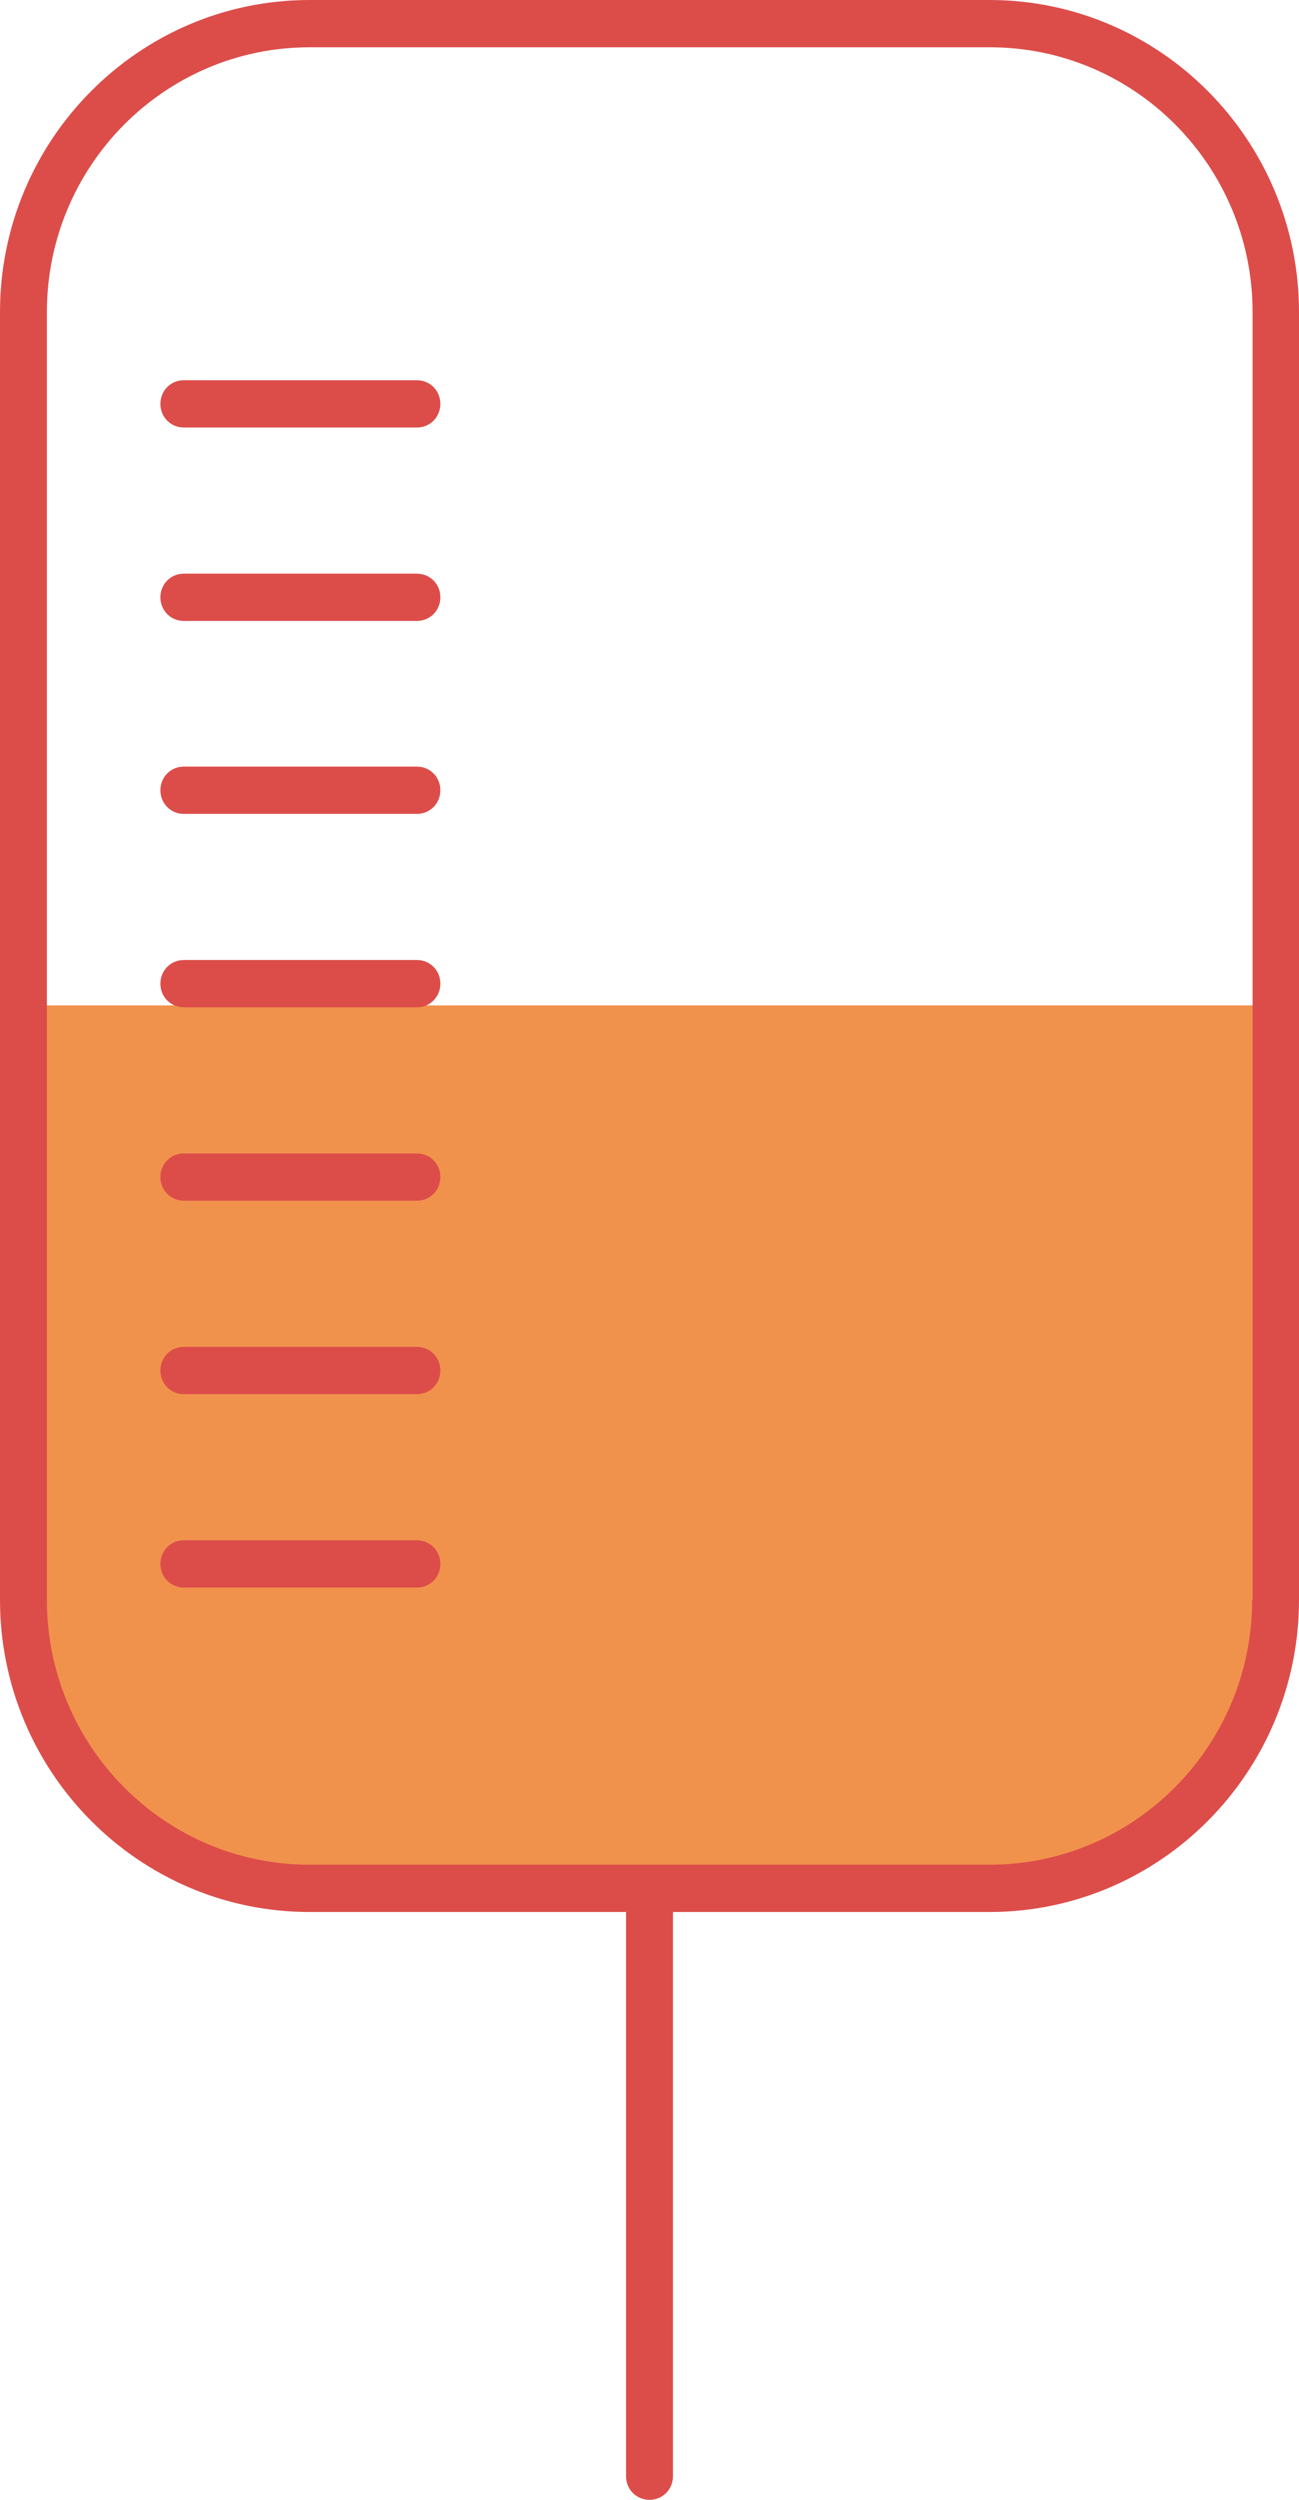 <svg width="52" height="100" viewBox="0 0 52 100" fill="none" xmlns="http://www.w3.org/2000/svg">
<path d="M1.201 40.217H51.201V66.217C51.201 71.188 47.172 75.217 42.201 75.217H10.201C5.23 75.217 1.201 71.188 1.201 66.217V40.217Z" fill="#F1924C"/>
<path d="M39.611 0H12.39C5.557 0 0 5.6 0 12.486V63.999C0 70.885 5.557 76.485 12.39 76.485H25.061V99.054C25.061 99.584 25.474 100 26 100C26.526 100 26.939 99.584 26.939 99.054V76.485H39.61C46.443 76.485 52 70.885 52 63.999V12.486C52 5.6 46.443 0 39.61 0H39.611ZM50.124 63.999C50.124 69.845 45.412 74.593 39.611 74.593H12.39C6.589 74.593 1.877 69.845 1.877 63.999V12.486C1.877 6.64 6.589 1.892 12.39 1.892H39.629C45.43 1.892 50.142 6.64 50.142 12.486V63.999H50.124Z" fill="#DC4D4A"/>
<path d="M16.689 15.21H7.359C6.834 15.21 6.421 15.626 6.421 16.156C6.421 16.686 6.834 17.102 7.359 17.102H16.689C17.215 17.102 17.628 16.686 17.628 16.156C17.628 15.626 17.215 15.21 16.689 15.21Z" fill="#DC4D4A"/>
<path d="M16.689 22.948H7.359C6.834 22.948 6.421 23.364 6.421 23.893C6.421 24.423 6.834 24.839 7.359 24.839H16.689C17.215 24.839 17.628 24.423 17.628 23.893C17.628 23.364 17.215 22.948 16.689 22.948Z" fill="#DC4D4A"/>
<path d="M16.689 30.666H7.359C6.834 30.666 6.421 31.082 6.421 31.612C6.421 32.142 6.834 32.558 7.359 32.558H16.689C17.215 32.558 17.628 32.142 17.628 31.612C17.628 31.082 17.215 30.666 16.689 30.666Z" fill="#DC4D4A"/>
<path d="M16.689 38.403H7.359C6.834 38.403 6.421 38.819 6.421 39.349C6.421 39.878 6.834 40.295 7.359 40.295H16.689C17.215 40.295 17.628 39.878 17.628 39.349C17.628 38.819 17.215 38.403 16.689 38.403Z" fill="#DC4D4A"/>
<path d="M16.689 46.141H7.359C6.834 46.141 6.421 46.557 6.421 47.086C6.421 47.616 6.834 48.032 7.359 48.032H16.689C17.215 48.032 17.628 47.616 17.628 47.086C17.628 46.557 17.215 46.141 16.689 46.141Z" fill="#DC4D4A"/>
<path d="M16.689 53.878H7.359C6.834 53.878 6.421 54.294 6.421 54.824C6.421 55.354 6.834 55.77 7.359 55.77H16.689C17.215 55.77 17.628 55.354 17.628 54.824C17.628 54.294 17.215 53.878 16.689 53.878Z" fill="#DC4D4A"/>
<path d="M16.689 61.615H7.359C6.834 61.615 6.421 62.031 6.421 62.561C6.421 63.09 6.834 63.507 7.359 63.507H16.689C17.215 63.507 17.628 63.09 17.628 62.561C17.628 62.031 17.215 61.615 16.689 61.615Z" fill="#DC4D4A"/>
</svg>
